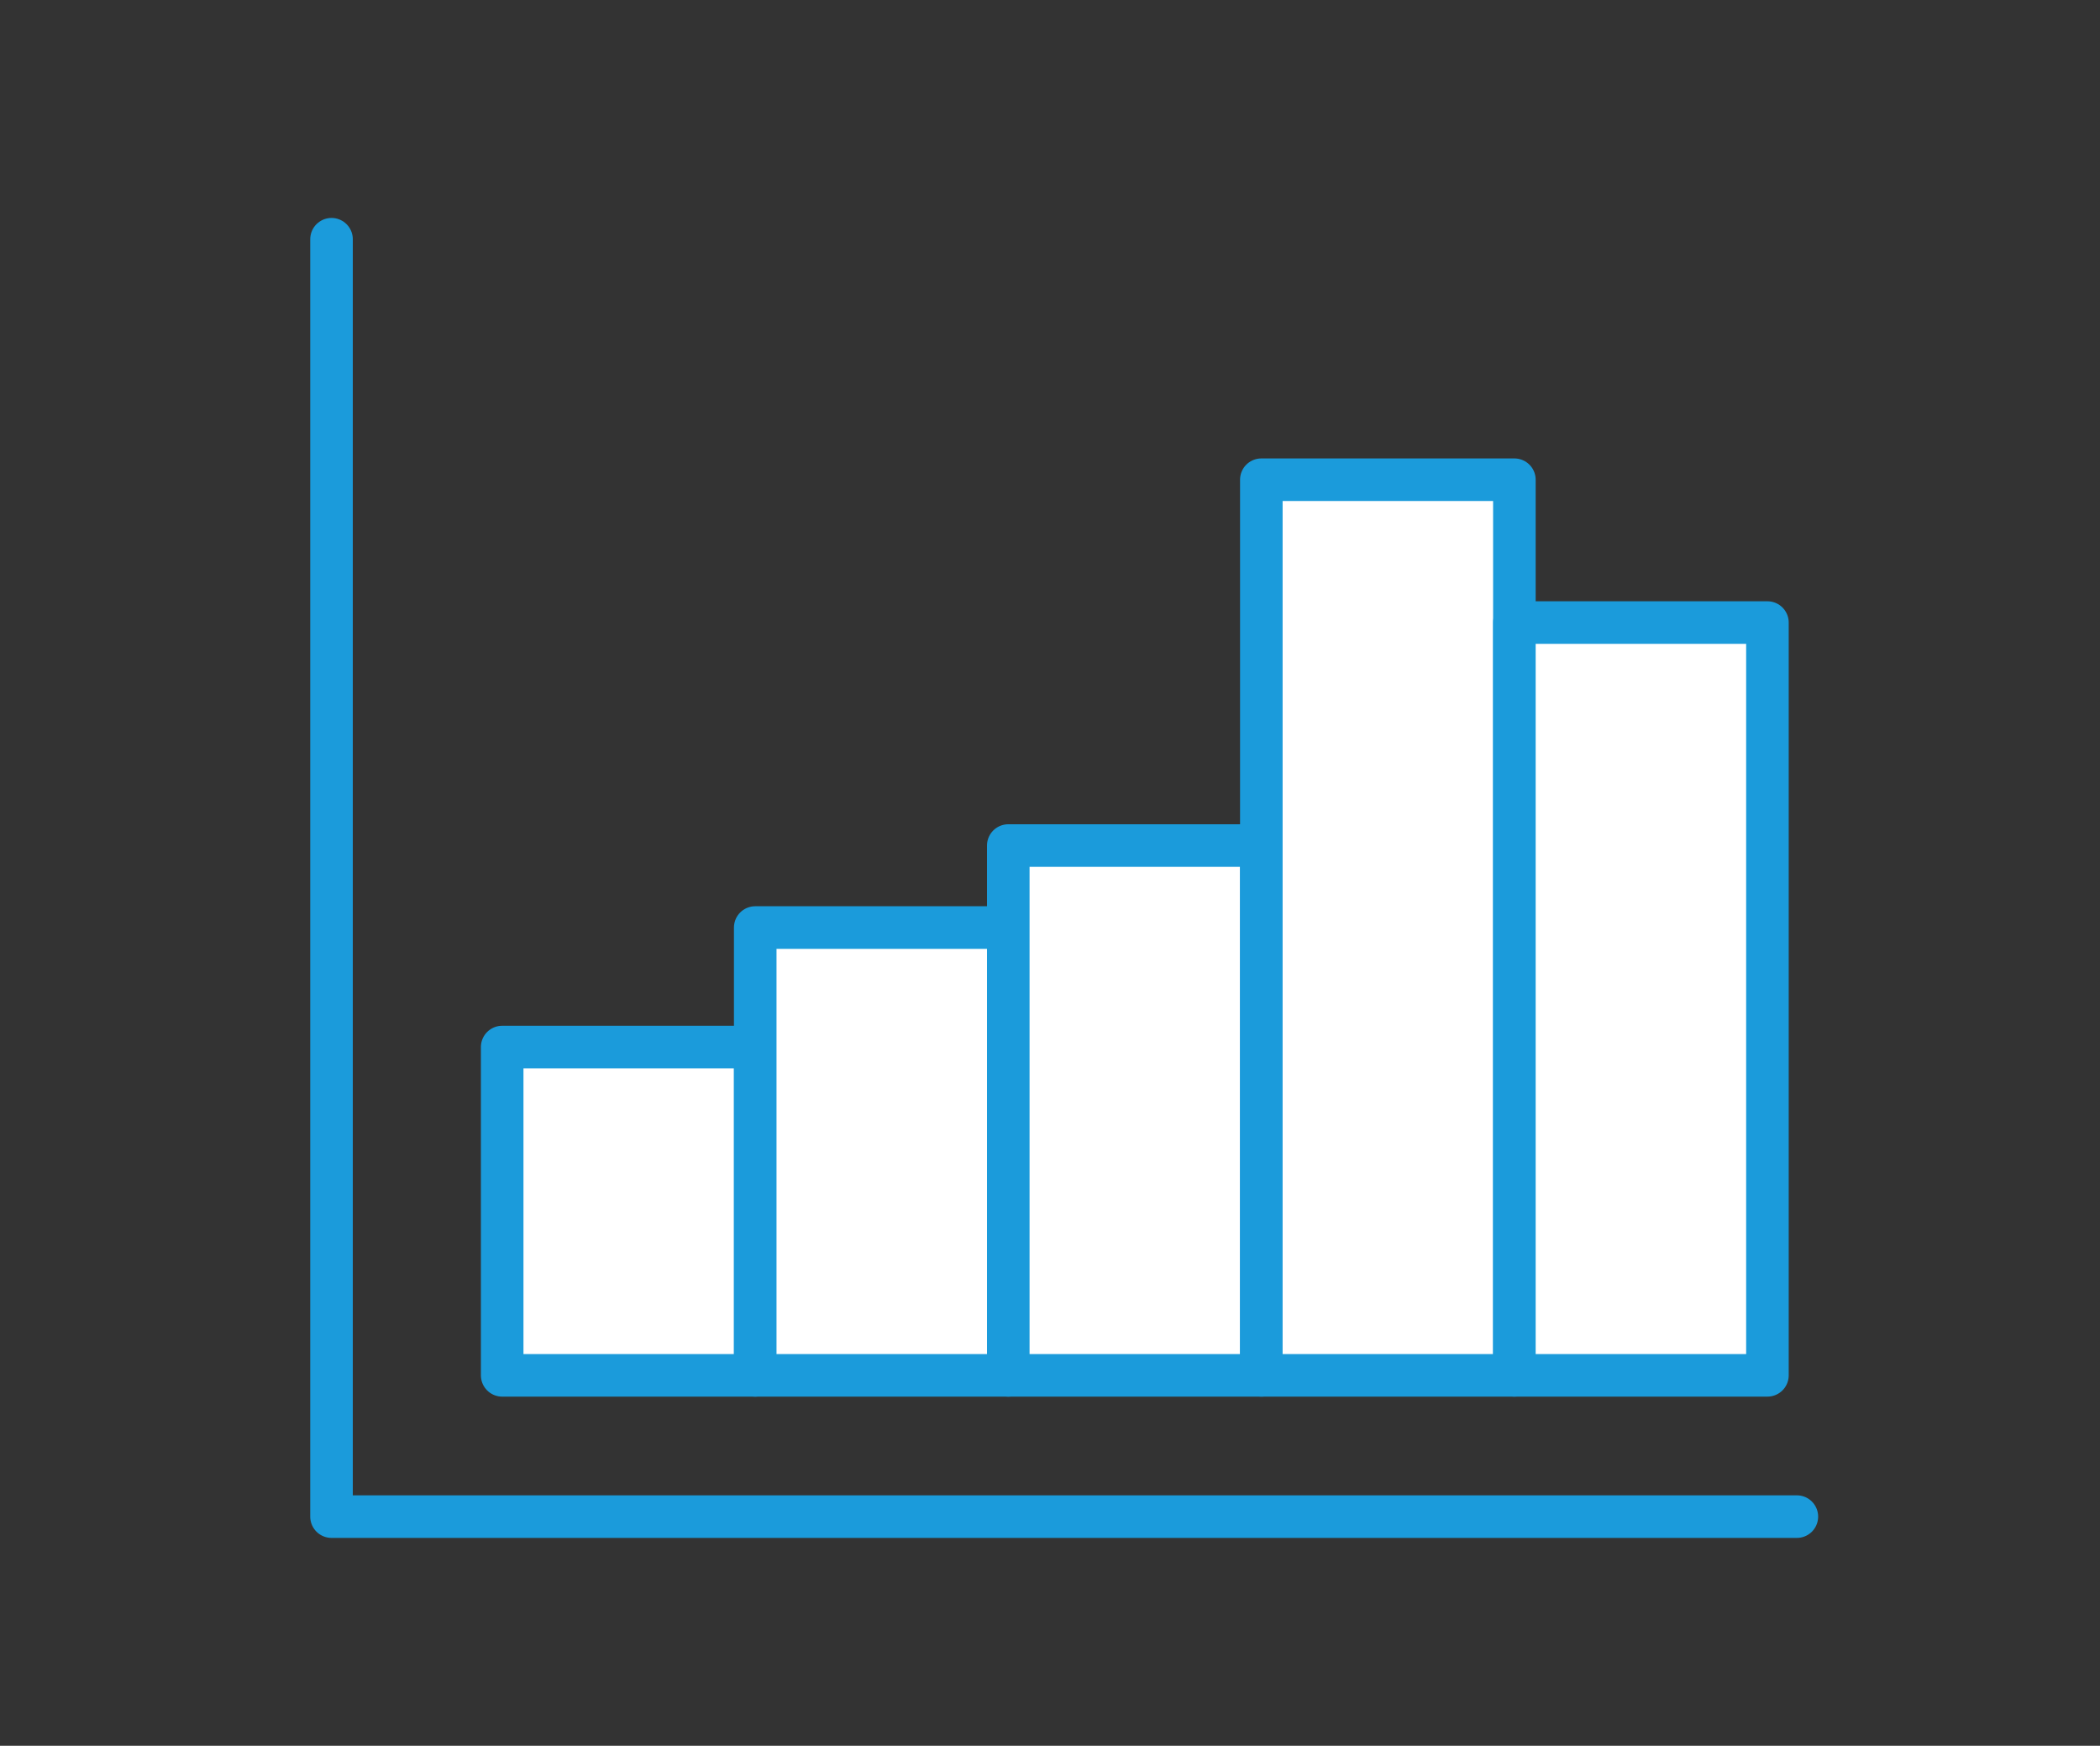 <?xml version="1.0" encoding="UTF-8"?>
<svg id="b" data-name="contents" xmlns="http://www.w3.org/2000/svg" viewBox="0 0 148 123">
  <rect x="0" y="0" width="148" height="123" fill="#333333" stroke="none"/>
  <defs>
    <style>
      .f {
        fill: #fff;
      }

      .f, .g {
        stroke: #1b9bdb;
        stroke-linecap: round;
        stroke-linejoin: round;
        stroke-width: 3px;
      }

      .g {
        fill: none;
      }
    </style>
  </defs>
  <polyline class="g" points="23.364 16.856 23.364 106.856 126.636 106.856"/>
  <rect class="f" x="35.392" y="73.772" width="17.834" height="23.13"/>
  <rect class="f" x="53.226" y="65.351" width="17.834" height="31.551"/>
  <rect class="f" x="71.06" y="59.575" width="17.834" height="37.327"/>
  <rect class="f" x="88.894" y="33.8" width="17.834" height="63.101"/>
  <rect class="f" x="106.728" y="43.864" width="17.834" height="53.037"/>
</svg>